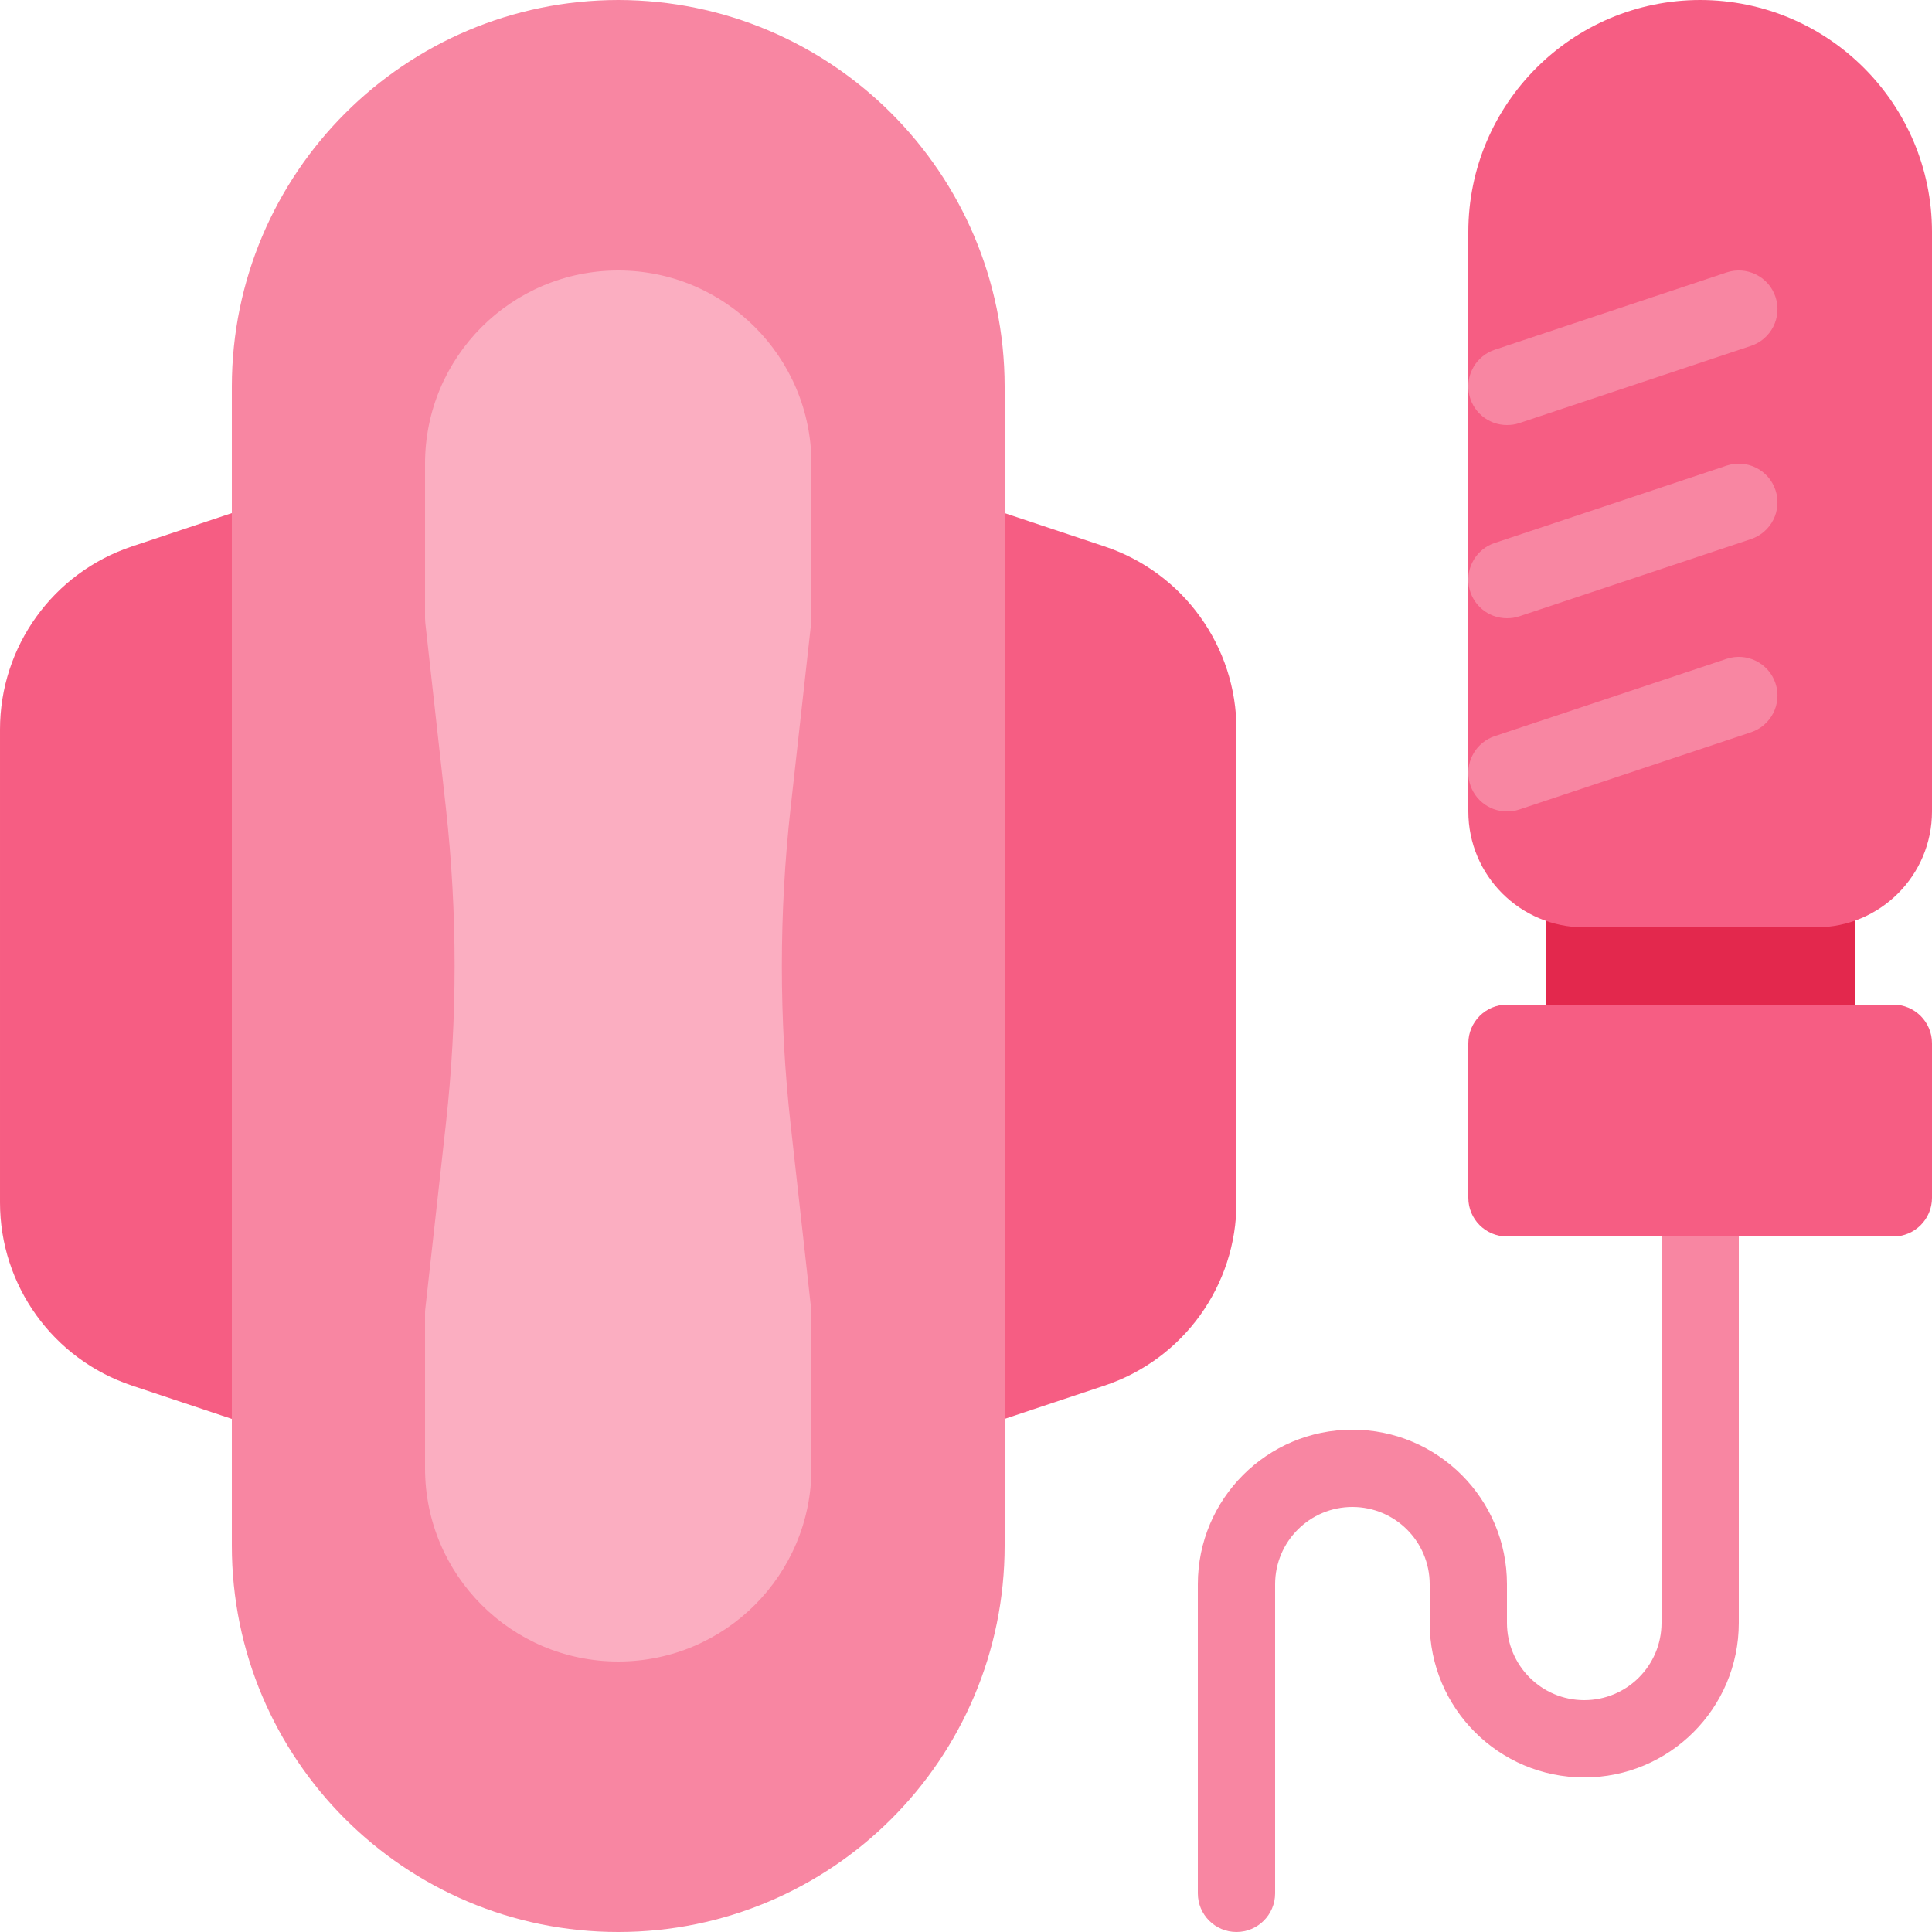 <svg height="400pt" viewBox="0 0 400 400" width="400pt" xmlns="http://www.w3.org/2000/svg"><path d="m328 176h48c4.418 0 8 3.582 8 8v32c0 4.418-3.582 8-8 8h-48c-4.418 0-8-3.582-8-8v-32c0-4.418 3.582-8 8-8zm0 0" fill="#e3284d"/><path d="m352 0c-26.5.027-47.973 21.5-48 48v120c0 13.254 10.746 24 24 24h48c13.254 0 24-10.746 24-24v-120c-.027-26.5-21.5-47.973-48-48zm0 0" fill="#f65d83"/><path d="m256 400c-4.418 0-8-3.582-8-8v-64c0-17.672 14.328-32 32-32s32 14.328 32 32v8c0 8.836 7.164 16 16 16s16-7.164 16-16v-88c0-4.418 3.582-8 8-8s8 3.582 8 8v88c0 17.672-14.328 32-32 32s-32-14.328-32-32v-8c0-8.836-7.164-16-16-16s-16 7.164-16 16v64c0 4.418-3.582 8-8 8zm0 0" fill="#f886a2"/><path d="m312 208h80c4.418 0 8 3.582 8 8v32c0 4.418-3.582 8-8 8h-80c-4.418 0-8-3.582-8-8v-32c0-4.418 3.582-8 8-8zm0 0" fill="#f65d83"/><g fill="#f886a2"><path d="m312 88c-3.926.004-7.273-2.844-7.902-6.719s1.648-7.637 5.375-8.875l48-16c4.195-1.395 8.73.875 10.129 5.074 1.395 4.195-.875 8.73-5.074 10.129l-48 16c-.816.266-1.668.395-2.527.391zm0 0"/><path d="m312 128c-3.926.004-7.273-2.844-7.902-6.719s1.648-7.637 5.375-8.875l48-16c4.195-1.395 8.73.875 10.129 5.074 1.395 4.195-.875 8.73-5.074 10.129l-48 16c-.816.266-1.668.395-2.527.391zm0 0"/><path d="m312 168c-3.926.004-7.273-2.844-7.902-6.719s1.648-7.637 5.375-8.875l48-16c4.195-1.395 8.73.875 10.129 5.074 1.395 4.195-.875 8.73-5.074 10.129l-48 16c-.816.266-1.668.395-2.527.391zm0 0"/></g><path d="m60.672 105.512c-2.082-1.504-4.762-1.914-7.199-1.105l-26.129 8.715c-16.34 5.43-27.359 20.723-27.344 37.941v97.875c-.016 17.219 11.004 32.512 27.344 37.941l26.129 8.715c.816.27 1.668.406 2.527.406 4.418 0 8-3.582 8-8v-176c0-2.57-1.242-4.984-3.328-6.488zm0 0" fill="#f65d83"/><path d="m228.656 113.121-26.129-8.715c-2.438-.812-5.121-.402-7.207 1.102-2.086 1.504-3.32 3.922-3.32 6.492v176c0 4.418 3.582 8 8 8 .859 0 1.711-.137 2.527-.406l26.129-8.715c16.34-5.43 27.359-20.723 27.344-37.941v-97.875c.016-17.219-11.004-32.512-27.344-37.941zm0 0" fill="#f65d83"/><path d="m128 0c-44.164.047-79.953 35.836-80 80v240c0 44.184 35.816 80 80 80s80-35.816 80-80v-240c-.047-44.164-35.836-79.953-80-80zm0 0" fill="#f886a2"/><path d="m167.953 128.879c.031-.293.047-.586.047-.879v-32c0-22.09-17.91-40-40-40s-40 17.91-40 40v32c0 .293.016.586.047.879l4.273 38.402c2.406 21.723 2.406 43.648 0 65.375l-4.273 38.398c-.035.316-.051.629-.047.945v32c0 22.09 17.91 40 40 40s40-17.91 40-40v-32c0-.293-.016-.586-.047-.879l-4.273-38.402c-2.406-21.723-2.406-43.648 0-65.375zm0 0" fill="#fbaec1"/></svg>